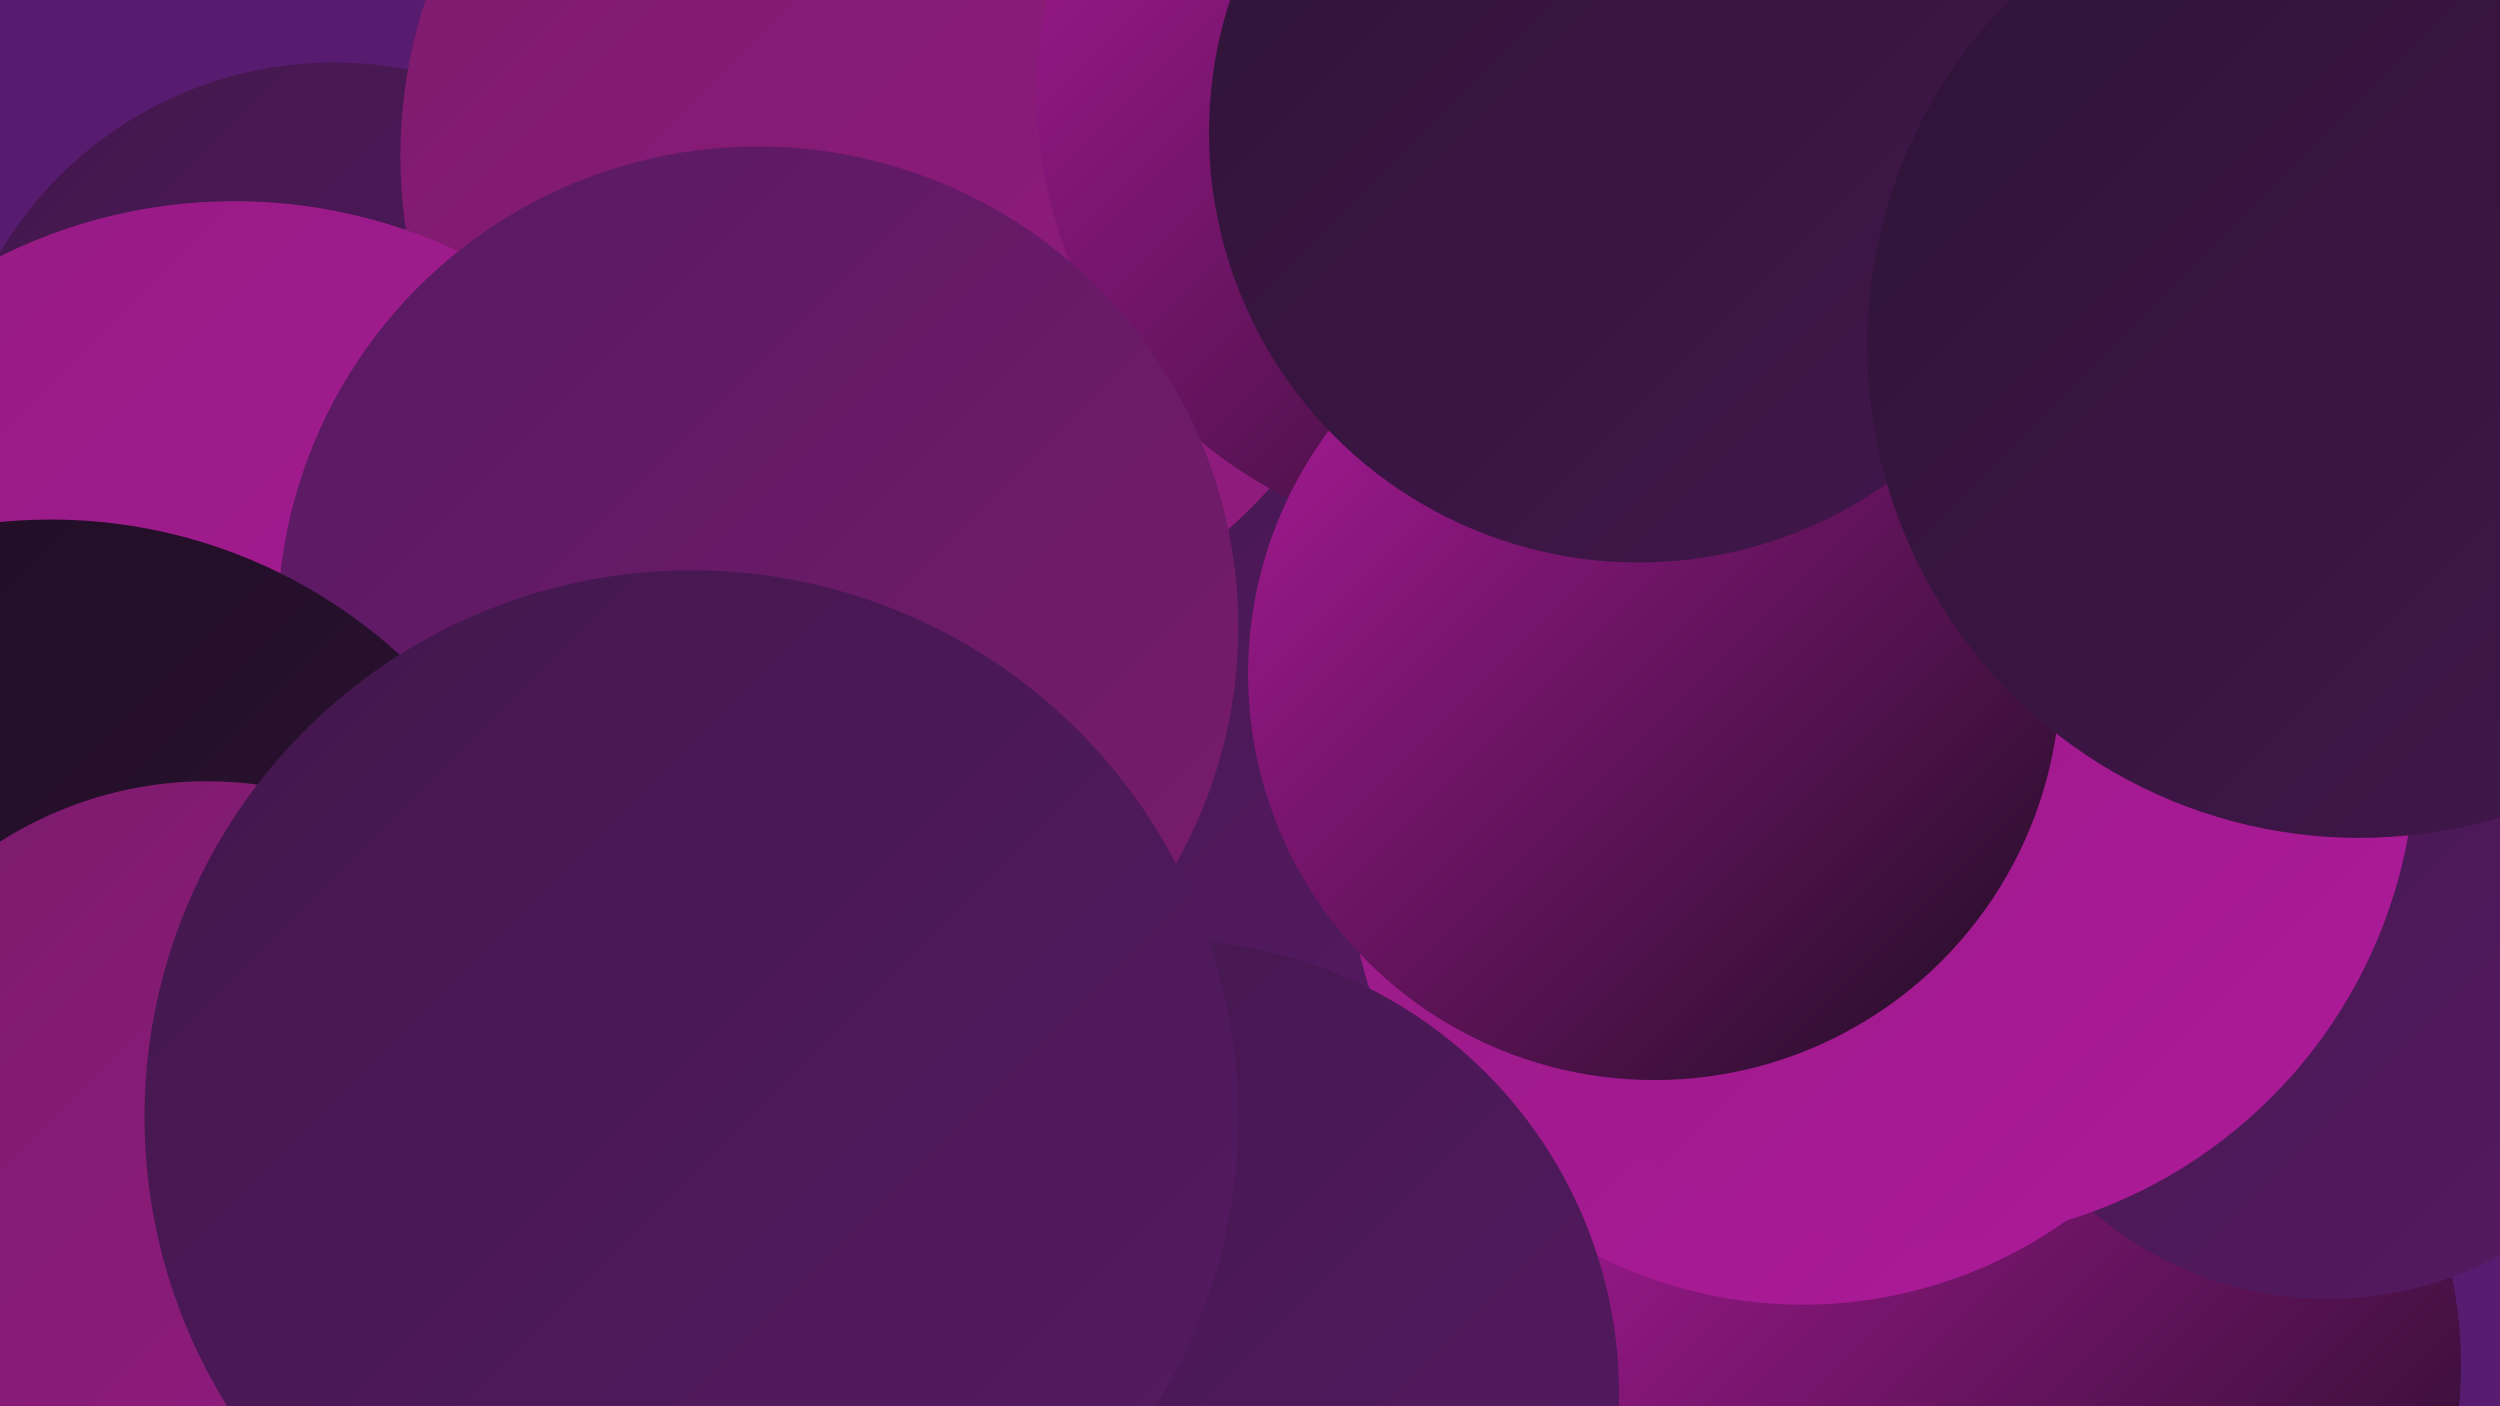 <?xml version="1.0" encoding="UTF-8"?><svg width="1280" height="720" xmlns="http://www.w3.org/2000/svg"><defs><linearGradient id="grad0" x1="0%" y1="0%" x2="100%" y2="100%"><stop offset="0%" style="stop-color:#1e0d22;stop-opacity:1" /><stop offset="100%" style="stop-color:#2f1337;stop-opacity:1" /></linearGradient><linearGradient id="grad1" x1="0%" y1="0%" x2="100%" y2="100%"><stop offset="0%" style="stop-color:#2f1337;stop-opacity:1" /><stop offset="100%" style="stop-color:#42174c;stop-opacity:1" /></linearGradient><linearGradient id="grad2" x1="0%" y1="0%" x2="100%" y2="100%"><stop offset="0%" style="stop-color:#42174c;stop-opacity:1" /><stop offset="100%" style="stop-color:#561a63;stop-opacity:1" /></linearGradient><linearGradient id="grad3" x1="0%" y1="0%" x2="100%" y2="100%"><stop offset="0%" style="stop-color:#561a63;stop-opacity:1" /><stop offset="100%" style="stop-color:#7b1b6b;stop-opacity:1" /></linearGradient><linearGradient id="grad4" x1="0%" y1="0%" x2="100%" y2="100%"><stop offset="0%" style="stop-color:#7b1b6b;stop-opacity:1" /><stop offset="100%" style="stop-color:#941b82;stop-opacity:1" /></linearGradient><linearGradient id="grad5" x1="0%" y1="0%" x2="100%" y2="100%"><stop offset="0%" style="stop-color:#941b82;stop-opacity:1" /><stop offset="100%" style="stop-color:#ae1a9b;stop-opacity:1" /></linearGradient><linearGradient id="grad6" x1="0%" y1="0%" x2="100%" y2="100%"><stop offset="0%" style="stop-color:#ae1a9b;stop-opacity:1" /><stop offset="100%" style="stop-color:#1e0d22;stop-opacity:1" /></linearGradient></defs><rect width="1280" height="720" fill="#571b6f" /><circle cx="1034" cy="699" r="226" fill="url(#grad6)" /><circle cx="582" cy="360" r="214" fill="url(#grad2)" /><circle cx="923" cy="435" r="233" fill="url(#grad5)" /><circle cx="295" cy="612" r="209" fill="url(#grad1)" /><circle cx="171" cy="231" r="199" fill="url(#grad2)" /><circle cx="1192" cy="480" r="185" fill="url(#grad2)" /><circle cx="215" cy="632" r="181" fill="url(#grad0)" /><circle cx="460" cy="80" r="255" fill="url(#grad4)" /><circle cx="762" cy="48" r="231" fill="url(#grad6)" /><circle cx="406" cy="620" r="237" fill="url(#grad6)" /><circle cx="120" cy="372" r="269" fill="url(#grad5)" /><circle cx="984" cy="383" r="253" fill="url(#grad5)" /><circle cx="388" cy="321" r="246" fill="url(#grad3)" /><circle cx="26" cy="531" r="265" fill="url(#grad0)" /><circle cx="847" cy="345" r="208" fill="url(#grad6)" /><circle cx="106" cy="597" r="197" fill="url(#grad4)" /><circle cx="839" cy="68" r="220" fill="url(#grad1)" /><circle cx="596" cy="714" r="233" fill="url(#grad2)" /><circle cx="1208" cy="177" r="252" fill="url(#grad1)" /><circle cx="354" cy="572" r="280" fill="url(#grad2)" /></svg>